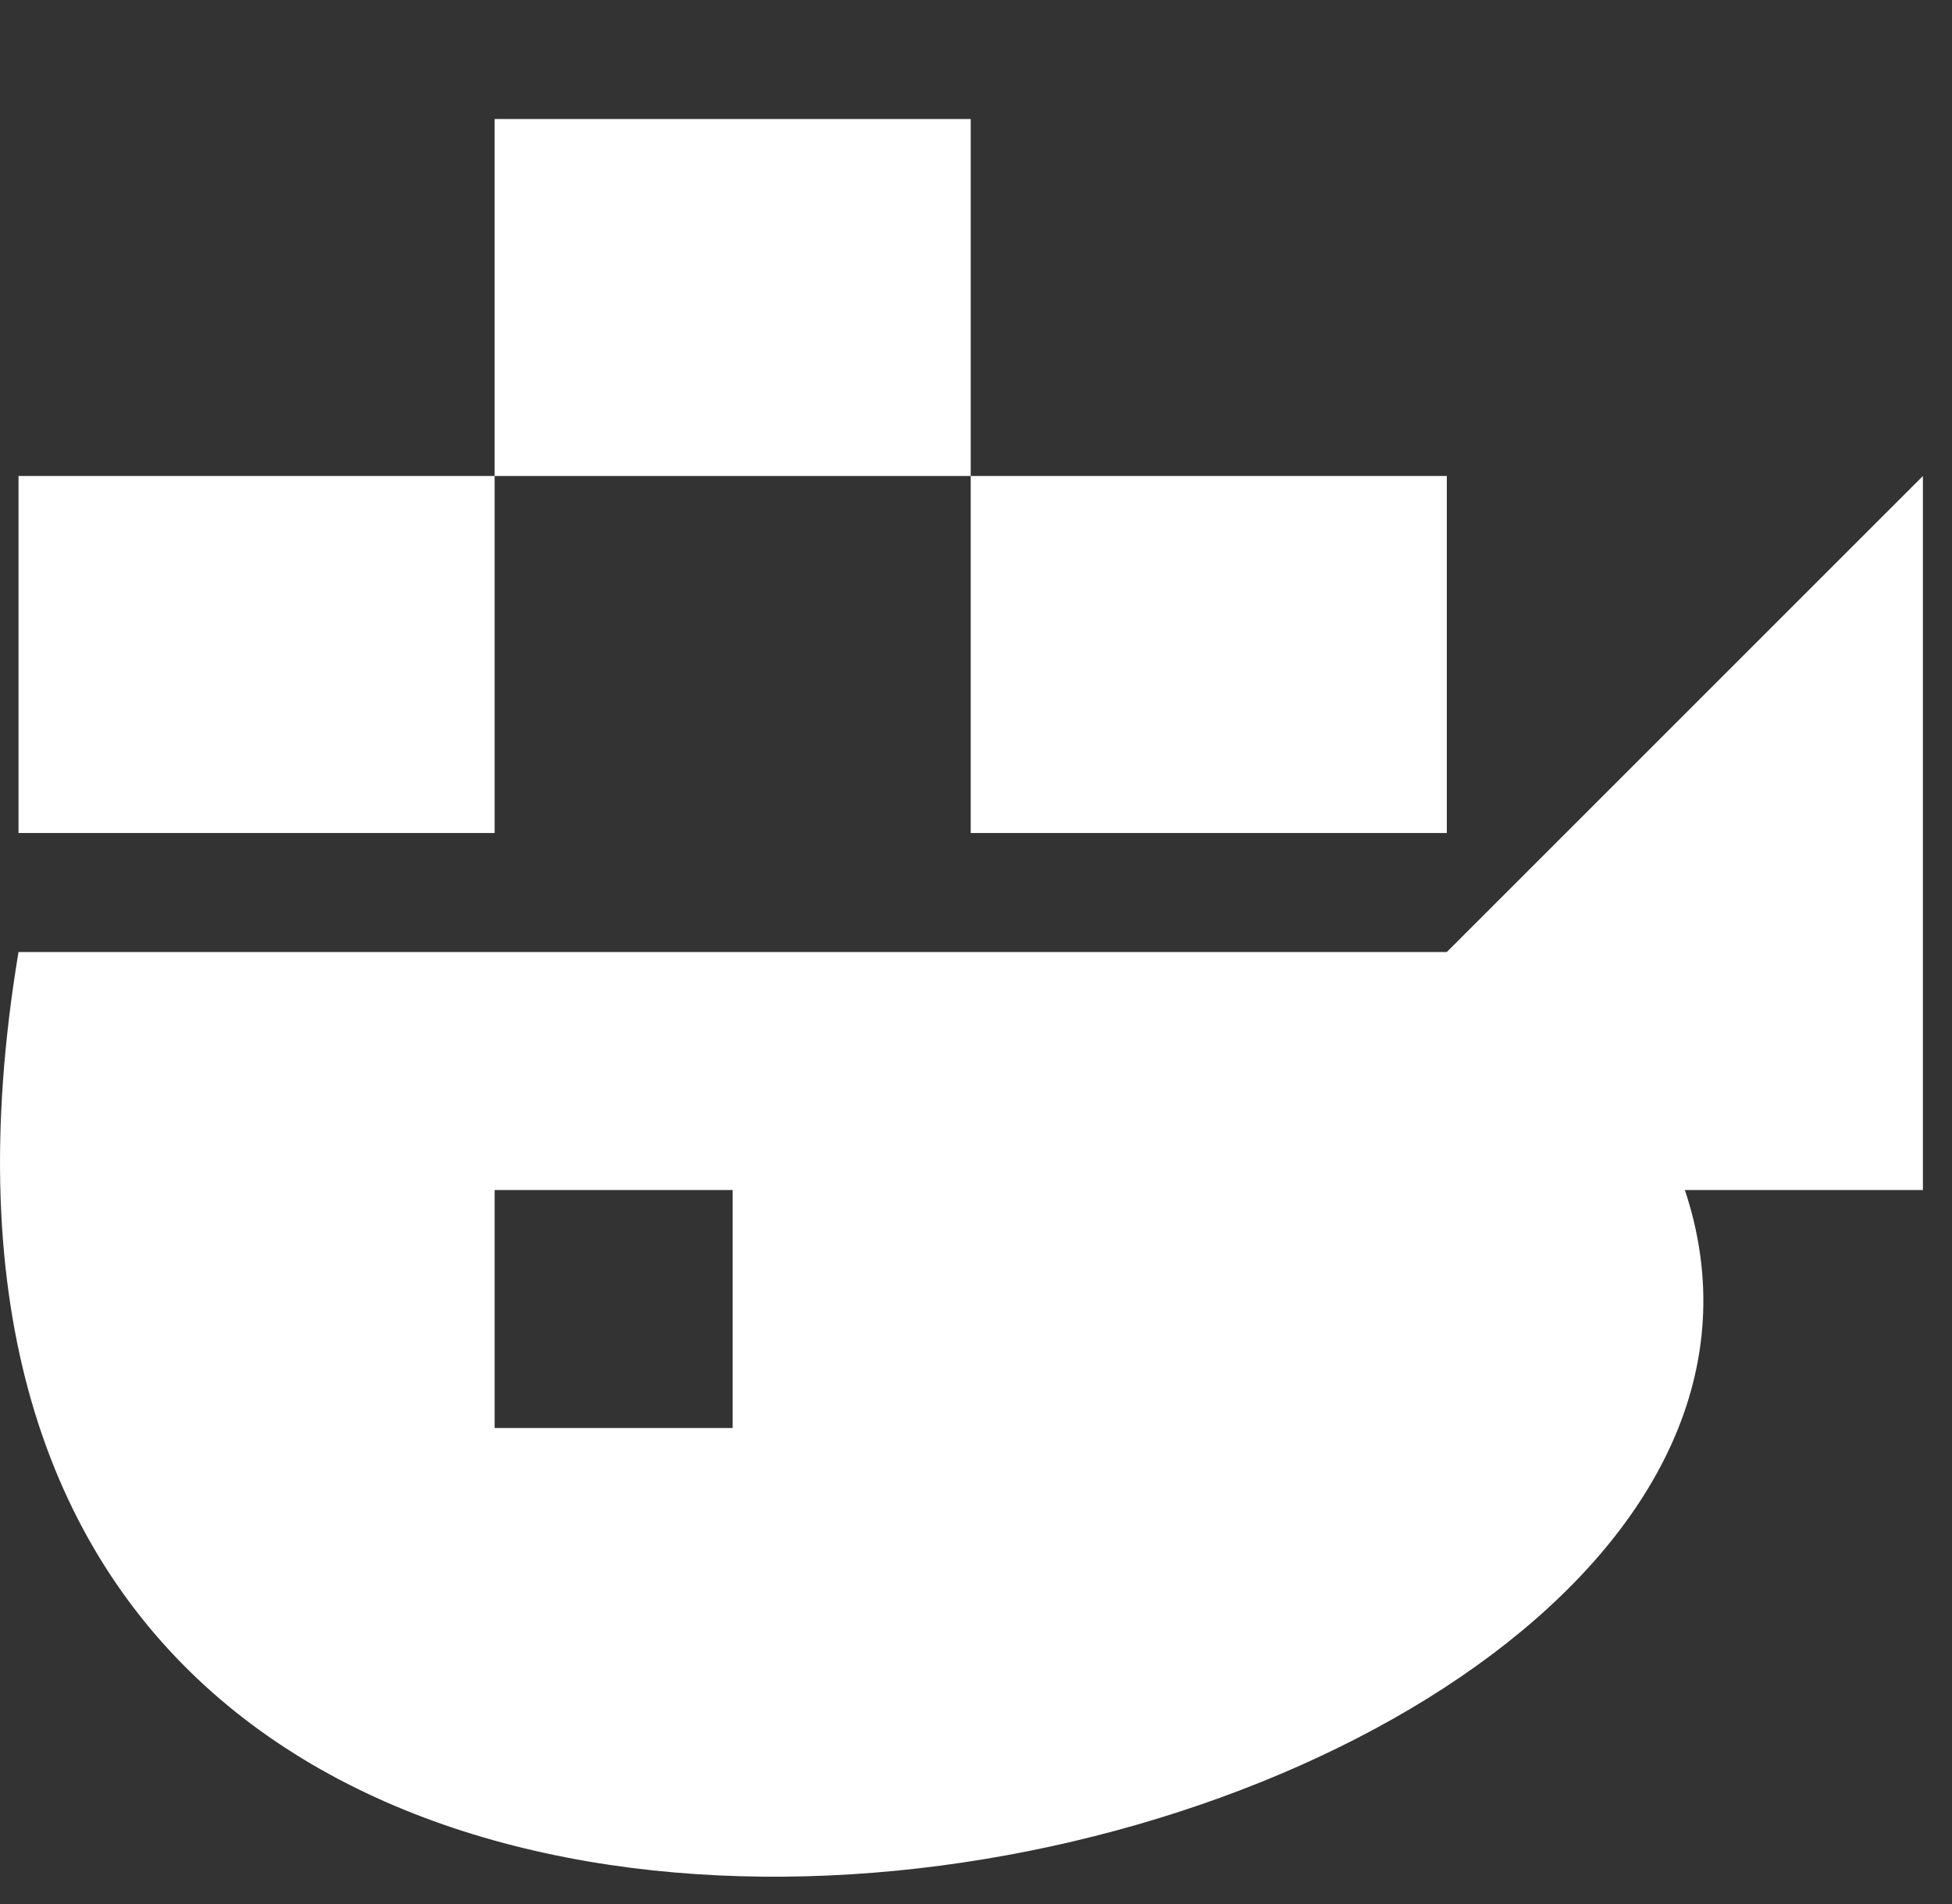 <svg width="41" height="40" viewBox="0 0 41 40" fill="none" xmlns="http://www.w3.org/2000/svg">
<rect x="0" y="0" width="41" height="40" fill="#333333" stroke="none"/>
<path d="M35.389 25C40.389 40 -4.611 50 0.389 20H30.389L40.389 10V25M20.389 17.5V10H30.389V17.5M10.389 10V2.5H20.389V10M0.389 17.5V10H10.389V17.5M10.389 25V30H15.389V25" fill="white"/>
</svg>
